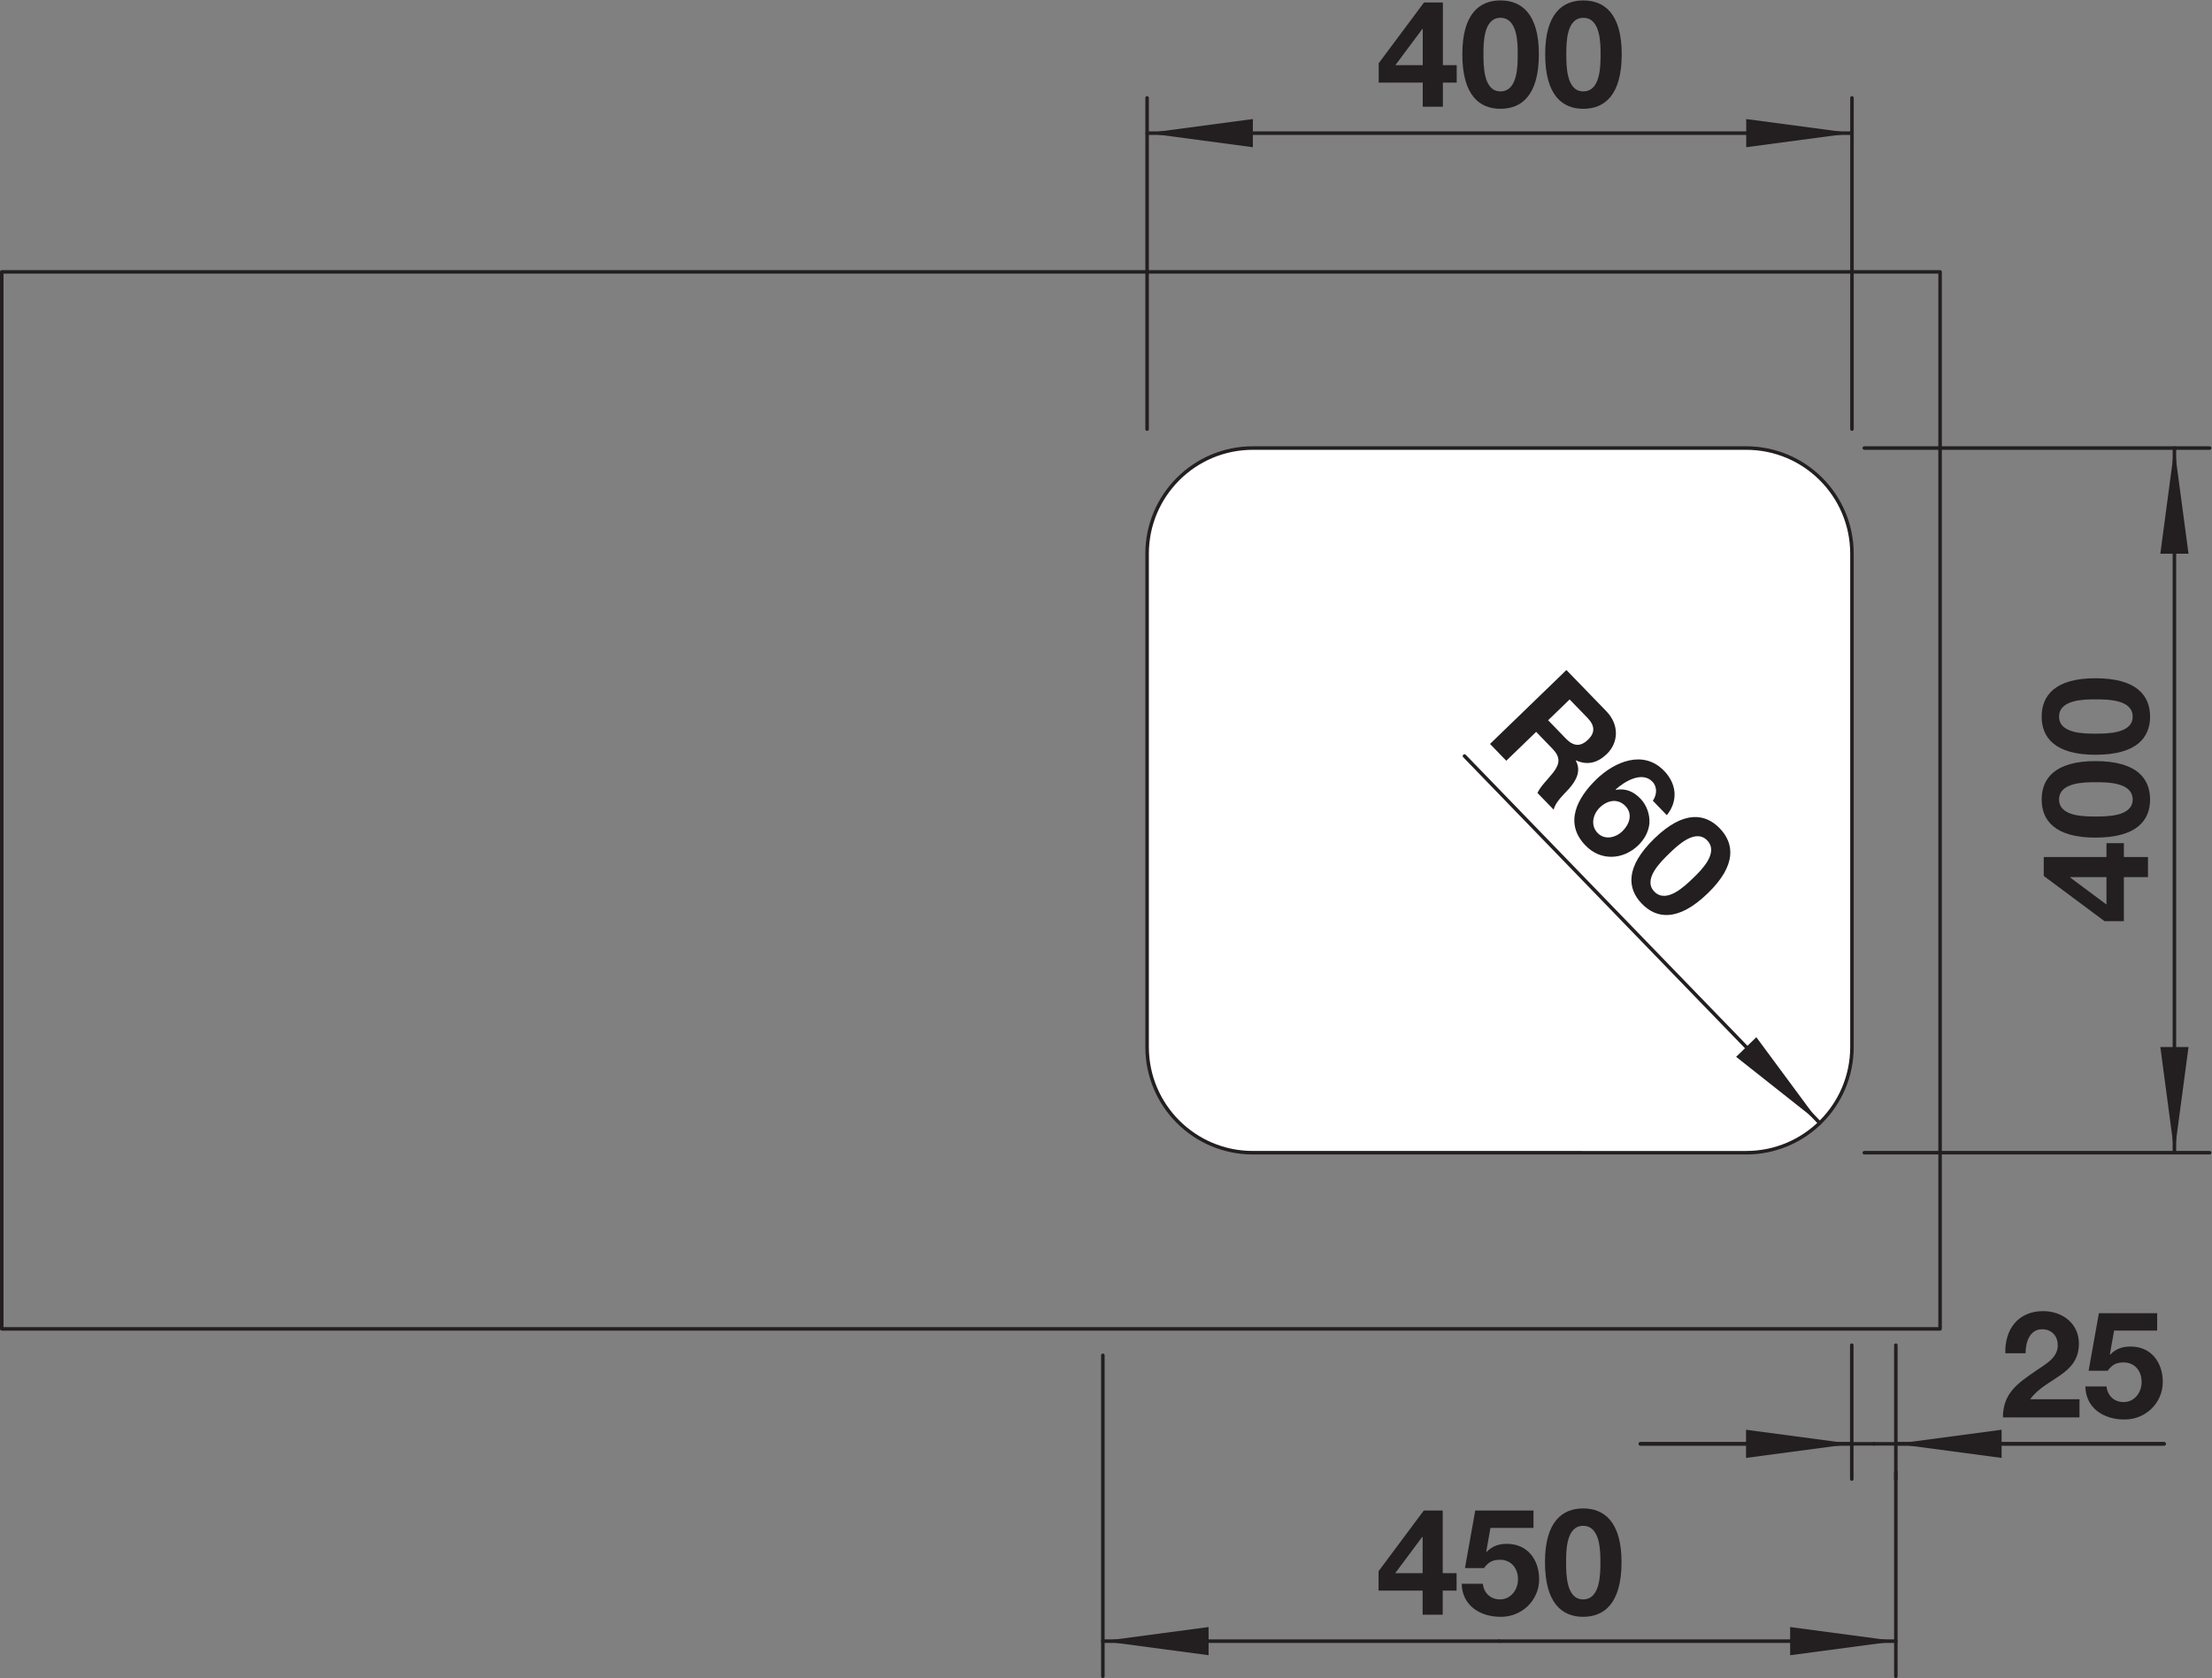 <?xml version="1.0" encoding="UTF-8" standalone="no"?>
<!-- Created with Inkscape (http://www.inkscape.org/) -->
<svg xmlns="http://www.w3.org/2000/svg" xmlns:svg="http://www.w3.org/2000/svg" version="1.1" id="svg2" xml:space="preserve" width="593.601px" height="450.46px" viewBox="0 0 118.72 90.092"><rect x="0" y="0" width="118.72" height="90.092" fill="#808080" stroke="none"/><defs id="defs6"><clipPath clipPathUnits="userSpaceOnUse" id="clipPath16"><path d="M 0,67.569 H 89.04 V 0 H 0 Z" id="path14"/></clipPath><clipPath clipPathUnits="userSpaceOnUse" id="clipPath58"><path d="M 0,67.569 H 89.04 V 0 H 0 Z" id="path56"/></clipPath></defs><g id="g8" transform="matrix(1.333,0,0,-1.333,0,90.092)"><g id="g10"><g id="g12" clip-path="url(#clipPath16)"><path d="m 0.071,14.066 h 78.043 v 42.57 H 0.071 Z" style="fill:none;stroke:#231f20;stroke-width:0.142;stroke-linecap:round;stroke-linejoin:round;stroke-miterlimit:4;stroke-dasharray:none;stroke-opacity:1" id="path18"/><g id="g20" transform="translate(46.186,45.284)"><path d="M 0,0 V 0 C 0,2.351 1.905,4.257 4.258,4.257 H 24.122 C 26.475,4.257 28.38,2.351 28.38,0 v -19.866 c 0,-2.351 -1.905,-4.257 -4.258,-4.257 H 4.258 C 1.905,-24.123 0,-22.217 0,-19.866 Z" style="fill:#ffffff;fill-opacity:1;fill-rule:nonzero;stroke:none" id="path22"/></g><g id="g24" transform="translate(46.186,45.284)"><path d="M 0,0 V 0 C 0,2.351 1.905,4.257 4.258,4.257 H 24.122 C 26.475,4.257 28.38,2.351 28.38,0 v -19.866 c 0,-2.351 -1.905,-4.257 -4.258,-4.257 H 4.258 C 1.905,-24.123 0,-22.217 0,-19.866 Z" style="fill:none;stroke:#231f20;stroke-width:0.142;stroke-linecap:round;stroke-linejoin:round;stroke-miterlimit:4;stroke-dasharray:none;stroke-opacity:1" id="path26"/></g></g></g><g id="g28" transform="translate(46.186,62.224)"><path d="M 0,0 4.258,-0.568 V 0.567 Z" style="fill:#231f20;fill-opacity:1;fill-rule:nonzero;stroke:none" id="path30"/></g><g id="g32" transform="translate(74.566,62.224)"><path d="M 0,0 -4.258,0.567 V -0.568 Z" style="fill:#231f20;fill-opacity:1;fill-rule:nonzero;stroke:none" id="path34"/></g><g id="g36" transform="translate(87.549,21.161)"><path d="M 0,0 0.568,4.257 H -0.567 Z" style="fill:#231f20;fill-opacity:1;fill-rule:nonzero;stroke:none" id="path38"/></g><g id="g40" transform="translate(87.549,49.541)"><path d="M 0,0 -0.567,-4.257 H 0.568 Z" style="fill:#231f20;fill-opacity:1;fill-rule:nonzero;stroke:none" id="path42"/></g><g id="g44" transform="translate(73.269,22.359)"><path d="M 0,0 -2.553,3.454 -3.367,2.664 Z" style="fill:#231f20;fill-opacity:1;fill-rule:nonzero;stroke:none" id="path46"/></g><g id="g48" transform="translate(57.334,67.485)"><path d="m 0,0 -1.823,-2.446 v -0.78 h 1.774 v -0.971 h 0.81 v 0.971 h 0.557 v 0.702 H 0.761 V 0 Z m -0.067,-1.067 h 0.018 v -1.457 h -1.103 z" style="fill:#231f20;fill-opacity:1;fill-rule:nonzero;stroke:none" id="path50"/></g><g id="g52"><g id="g54" clip-path="url(#clipPath58)"><g id="g60" transform="translate(60.413,63.905)"><path d="m 0,0 c 0.695,0 0.695,1.026 0.695,1.5 0,0.437 0,1.463 -0.695,1.463 -0.689,0 -0.684,-1.026 -0.684,-1.463 0,-0.474 0,-1.5 0.684,-1.5 m 0,3.664 c 0.839,0 1.547,-0.527 1.547,-2.164 0,-1.674 -0.708,-2.201 -1.547,-2.201 -0.834,0 -1.535,0.527 -1.535,2.201 0,1.637 0.701,2.164 1.535,2.164" style="fill:#231f20;fill-opacity:1;fill-rule:nonzero;stroke:none" id="path62"/></g><g id="g64" transform="translate(63.749,63.905)"><path d="m 0,0 c 0.695,0 0.695,1.026 0.695,1.5 0,0.437 0,1.463 -0.695,1.463 -0.689,0 -0.684,-1.026 -0.684,-1.463 0,-0.474 0,-1.5 0.684,-1.5 m 0,3.664 c 0.839,0 1.547,-0.527 1.547,-2.164 0,-1.674 -0.708,-2.201 -1.547,-2.201 -0.834,0 -1.535,0.527 -1.535,2.201 0,1.637 0.701,2.164 1.535,2.164" style="fill:#231f20;fill-opacity:1;fill-rule:nonzero;stroke:none" id="path66"/></g><g id="g68" transform="translate(83.356,32.261)"><path d="M 0,0 V -0.019 L 1.457,-1.104 V 0 Z M 2.158,0 V -1.775 H 1.379 L -1.068,0.047 V 0.809 H 1.457 V 1.367 H 2.158 V 0.809 H 3.129 V 0 Z" style="fill:#231f20;fill-opacity:1;fill-rule:nonzero;stroke:none" id="path70"/></g><g id="g72" transform="translate(85.868,35.386)"><path d="m 0,0 c 0,0.696 -1.025,0.696 -1.5,0.696 -0.437,0 -1.463,0 -1.463,-0.696 0,-0.689 1.026,-0.684 1.463,-0.684 0.475,0 1.5,0 1.5,0.684 m -3.664,0 c 0,0.84 0.527,1.547 2.164,1.547 1.674,0 2.201,-0.707 2.201,-1.547 0,-0.833 -0.527,-1.535 -2.201,-1.535 -1.637,0 -2.164,0.702 -2.164,1.535" style="fill:#231f20;fill-opacity:1;fill-rule:nonzero;stroke:none" id="path74"/></g><g id="g76" transform="translate(85.868,38.723)"><path d="m 0,0 c 0,0.696 -1.025,0.696 -1.5,0.696 -0.437,0 -1.463,0 -1.463,-0.696 0,-0.689 1.026,-0.684 1.463,-0.684 0.475,0 1.5,0 1.5,0.684 m -3.664,0 c 0,0.839 0.527,1.547 2.164,1.547 1.674,0 2.201,-0.708 2.201,-1.547 0,-0.833 -0.527,-1.535 -2.201,-1.535 -1.637,0 -2.164,0.702 -2.164,1.535" style="fill:#231f20;fill-opacity:1;fill-rule:nonzero;stroke:none" id="path78"/></g><g id="g80" transform="translate(62.333,38.578)"><path d="m 0,0 0.717,-0.741 c 0.297,-0.306 0.58,-0.341 0.89,-0.04 0.297,0.287 0.272,0.572 -0.024,0.878 L 0.865,0.838 Z M 0.736,2.023 2.343,0.364 C 2.877,-0.187 2.83,-0.906 2.365,-1.357 2.004,-1.707 1.594,-1.828 1.123,-1.617 L 1.114,-1.626 C 1.345,-2.045 1.122,-2.444 0.828,-2.77 0.646,-2.971 0.271,-3.316 0.226,-3.604 l -0.656,0.676 c 0.119,0.266 0.42,0.549 0.633,0.821 0.277,0.361 0.299,0.623 -0.031,0.962 l -0.654,0.678 -1.203,-1.164 -0.655,0.677 z" style="fill:#231f20;fill-opacity:1;fill-rule:nonzero;stroke:none" id="path82"/></g><g id="g84" transform="translate(64.415,35.066)"><path d="m 0,0 c -0.279,-0.271 -0.389,-0.72 -0.089,-1.029 0.284,-0.294 0.723,-0.195 0.998,0.073 0.285,0.275 0.427,0.697 0.122,1.012 C 0.715,0.383 0.297,0.287 0,0 M 2.134,0.271 C 2.299,0.505 2.32,0.827 2.117,1.038 1.691,1.478 0.984,1.036 0.64,0.728 L 0.641,0.71 C 1.044,0.776 1.352,0.647 1.635,0.354 1.885,0.097 2.019,-0.283 1.996,-0.639 1.965,-0.978 1.79,-1.288 1.549,-1.522 0.933,-2.118 0.033,-2.163 -0.576,-1.534 -1.46,-0.62 -0.9,0.396 -0.138,1.135 0.604,1.853 1.756,2.333 2.586,1.476 3.09,0.954 3.164,0.274 2.697,-0.312 Z" style="fill:#231f20;fill-opacity:1;fill-rule:nonzero;stroke:none" id="path86"/></g><g id="g88" transform="translate(66.608,31.678)"><path d="M 0,0 C 0.484,-0.5 1.222,0.214 1.562,0.543 1.877,0.848 2.613,1.561 2.129,2.061 1.65,2.556 0.917,1.839 0.603,1.535 0.262,1.205 -0.475,0.491 0,0 M 2.633,2.549 C 3.217,1.945 3.33,1.07 2.154,-0.068 0.951,-1.232 0.08,-1.091 -0.504,-0.487 c -0.579,0.598 -0.687,1.469 0.515,2.633 1.176,1.139 2.043,1 2.622,0.403" style="fill:#231f20;fill-opacity:1;fill-rule:nonzero;stroke:none" id="path90"/></g><g id="g92" transform="translate(46.186,50.304)"><path d="M 0,0 V 13.338" style="fill:none;stroke:#231f20;stroke-width:0.142;stroke-linecap:round;stroke-linejoin:round;stroke-miterlimit:4;stroke-dasharray:none;stroke-opacity:1" id="path94"/></g><g id="g96" transform="translate(74.566,50.304)"><path d="M 0,0 V 13.338" style="fill:none;stroke:#231f20;stroke-width:0.142;stroke-linecap:round;stroke-linejoin:round;stroke-miterlimit:4;stroke-dasharray:none;stroke-opacity:1" id="path98"/></g><g id="g100" transform="translate(46.186,62.224)"><path d="M 0,0 H 28.38" style="fill:none;stroke:#231f20;stroke-width:0.142;stroke-linecap:round;stroke-linejoin:round;stroke-miterlimit:4;stroke-dasharray:none;stroke-opacity:1" id="path102"/></g><g id="g104" transform="translate(75.063,21.161)"><path d="M 0,0 H 13.906" style="fill:none;stroke:#231f20;stroke-width:0.142;stroke-linecap:round;stroke-linejoin:round;stroke-miterlimit:4;stroke-dasharray:none;stroke-opacity:1" id="path106"/></g><g id="g108" transform="translate(75.063,49.541)"><path d="M 0,0 H 13.906" style="fill:none;stroke:#231f20;stroke-width:0.142;stroke-linecap:round;stroke-linejoin:round;stroke-miterlimit:4;stroke-dasharray:none;stroke-opacity:1" id="path110"/></g><g id="g112" transform="translate(87.549,21.161)"><path d="M 0,0 V 28.38" style="fill:none;stroke:#231f20;stroke-width:0.142;stroke-linecap:round;stroke-linejoin:round;stroke-miterlimit:4;stroke-dasharray:none;stroke-opacity:1" id="path114"/></g><g id="g116" transform="translate(73.269,22.359)"><path d="M 0,0 -14.304,14.779" style="fill:none;stroke:#231f20;stroke-width:0.142;stroke-linecap:round;stroke-linejoin:round;stroke-miterlimit:4;stroke-dasharray:none;stroke-opacity:1" id="path118"/></g><g id="g120" transform="translate(57.28,5.684)"><path d="M 0,0 H -0.019 L -1.104,-1.457 H 0 Z m 0,-2.158 h -1.775 v 0.779 L 0.047,1.067 H 0.809 V -1.457 H 1.367 V -2.158 H 0.809 V -3.13 H 0 Z" style="fill:#231f20;fill-opacity:1;fill-rule:nonzero;stroke:none" id="path122"/></g><g id="g124" transform="translate(61.743,6.05)"><path d="m 0,0 h -1.733 l -0.168,-0.953 0.012,-0.013 c 0.234,0.235 0.486,0.324 0.822,0.324 0.827,0 1.295,-0.641 1.295,-1.427 0,-0.864 -0.72,-1.529 -1.56,-1.511 -0.814,0 -1.541,0.45 -1.559,1.331 h 0.852 c 0.042,-0.378 0.312,-0.63 0.689,-0.63 0.444,0 0.726,0.391 0.726,0.81 0,0.438 -0.27,0.786 -0.726,0.786 -0.305,0 -0.473,-0.102 -0.641,-0.336 h -0.768 l 0.414,2.32 H 0 Z" style="fill:#231f20;fill-opacity:1;fill-rule:nonzero;stroke:none" id="path126"/></g><g id="g128" transform="translate(63.741,3.171)"><path d="m 0,0 c 0.696,0 0.696,1.026 0.696,1.5 0,0.437 0,1.463 -0.696,1.463 -0.689,0 -0.684,-1.026 -0.684,-1.463 0,-0.474 0,-1.5 0.684,-1.5 M 0,3.664 C 0.84,3.664 1.547,3.137 1.547,1.5 1.547,-0.174 0.84,-0.701 0,-0.701 c -0.833,0 -1.535,0.527 -1.535,2.201 0,1.637 0.702,2.164 1.535,2.164" style="fill:#231f20;fill-opacity:1;fill-rule:nonzero;stroke:none" id="path130"/></g><g id="g132" transform="translate(76.333,8.301)"><path d="M 0,0 V -8.23" style="fill:none;stroke:#231f20;stroke-width:0.142;stroke-linecap:round;stroke-linejoin:round;stroke-miterlimit:4;stroke-dasharray:none;stroke-opacity:1" id="path134"/></g><g id="g136" transform="translate(44.405,13.002)"><path d="M 0,0 V -12.931" style="fill:none;stroke:#231f20;stroke-width:0.142;stroke-linecap:round;stroke-linejoin:round;stroke-miterlimit:4;stroke-dasharray:none;stroke-opacity:1" id="path138"/></g><g id="g140" transform="translate(76.333,1.49)"><path d="M 0,0 H -15.963" style="fill:none;stroke:#231f20;stroke-width:0.142;stroke-linecap:round;stroke-linejoin:round;stroke-miterlimit:4;stroke-dasharray:none;stroke-opacity:1" id="path142"/></g><g id="g144" transform="translate(44.405,1.49)"><path d="M 0,0 H 15.964" style="fill:none;stroke:#231f20;stroke-width:0.142;stroke-linecap:round;stroke-linejoin:round;stroke-miterlimit:4;stroke-dasharray:none;stroke-opacity:1" id="path146"/></g><g id="g148" transform="translate(76.333,1.49)"><path d="M 0,0 -4.256,0.568 V -0.567 Z" style="fill:#231f20;fill-opacity:1;fill-rule:nonzero;stroke:none" id="path150"/></g><g id="g152" transform="translate(44.405,1.49)"><path d="M 0,0 4.257,-0.567 V 0.568 Z" style="fill:#231f20;fill-opacity:1;fill-rule:nonzero;stroke:none" id="path154"/></g><g id="g156" transform="translate(80.741,13.085)"><path d="m 0,0 c -0.029,0.959 0.516,1.696 1.523,1.696 0.768,0 1.44,-0.491 1.44,-1.312 0,-1.272 -1.35,-1.374 -1.961,-2.238 h 1.984 v -0.731 h -3.082 c 0,0.978 0.6,1.379 1.325,1.877 0.367,0.258 0.882,0.51 0.882,1.025 0,0.402 -0.263,0.648 -0.63,0.648 C 0.978,0.965 0.816,0.443 0.816,0 Z" style="fill:#231f20;fill-opacity:1;fill-rule:nonzero;stroke:none" id="path158"/></g><g id="g160" transform="translate(86.854,13.997)"><path d="m 0,0 h -1.734 l -0.168,-0.953 0.012,-0.013 c 0.234,0.235 0.486,0.324 0.822,0.324 0.828,0 1.295,-0.641 1.295,-1.427 0,-0.864 -0.719,-1.529 -1.559,-1.511 -0.815,0 -1.541,0.45 -1.559,1.331 h 0.852 c 0.041,-0.378 0.311,-0.63 0.689,-0.63 0.444,0 0.725,0.391 0.725,0.81 0,0.438 -0.27,0.786 -0.725,0.786 -0.306,0 -0.474,-0.102 -0.642,-0.336 H -2.76 l 0.414,2.32 H 0 Z" style="fill:#231f20;fill-opacity:1;fill-rule:nonzero;stroke:none" id="path162"/></g><g id="g164" transform="translate(74.559,13.41)"><path d="M 0,0 V -5.393" style="fill:none;stroke:#231f20;stroke-width:0.142;stroke-linecap:round;stroke-linejoin:round;stroke-miterlimit:4;stroke-dasharray:none;stroke-opacity:1" id="path166"/></g><g id="g168" transform="translate(76.333,13.41)"><path d="M 0,0 V -5.393" style="fill:none;stroke:#231f20;stroke-width:0.142;stroke-linecap:round;stroke-linejoin:round;stroke-miterlimit:4;stroke-dasharray:none;stroke-opacity:1" id="path170"/></g><g id="g172" transform="translate(74.559,9.436)"><path d="M 0,0 H -8.514" style="fill:none;stroke:#231f20;stroke-width:0.142;stroke-linecap:round;stroke-linejoin:round;stroke-miterlimit:4;stroke-dasharray:none;stroke-opacity:1" id="path174"/></g><g id="g176" transform="translate(66.046,9.436)"><path d="M 0,0 H 9.4" style="fill:none;stroke:#231f20;stroke-width:0.142;stroke-linecap:round;stroke-linejoin:round;stroke-miterlimit:4;stroke-dasharray:none;stroke-opacity:1" id="path178"/></g><g id="g180" transform="translate(76.333,9.436)"><path d="M 0,0 H 10.801" style="fill:none;stroke:#231f20;stroke-width:0.142;stroke-linecap:round;stroke-linejoin:round;stroke-miterlimit:4;stroke-dasharray:none;stroke-opacity:1" id="path182"/></g><g id="g184" transform="translate(87.133,9.436)"><path d="M 0,0 H -11.688" style="fill:none;stroke:#231f20;stroke-width:0.142;stroke-linecap:round;stroke-linejoin:round;stroke-miterlimit:4;stroke-dasharray:none;stroke-opacity:1" id="path186"/></g><g id="g188" transform="translate(74.559,9.436)"><path d="M 0,0 -4.258,0.568 V -0.567 Z" style="fill:#231f20;fill-opacity:1;fill-rule:nonzero;stroke:none" id="path190"/></g><g id="g192" transform="translate(76.333,9.436)"><path d="M 0,0 4.258,-0.567 V 0.568 Z" style="fill:#231f20;fill-opacity:1;fill-rule:nonzero;stroke:none" id="path194"/></g></g></g></g></svg>
